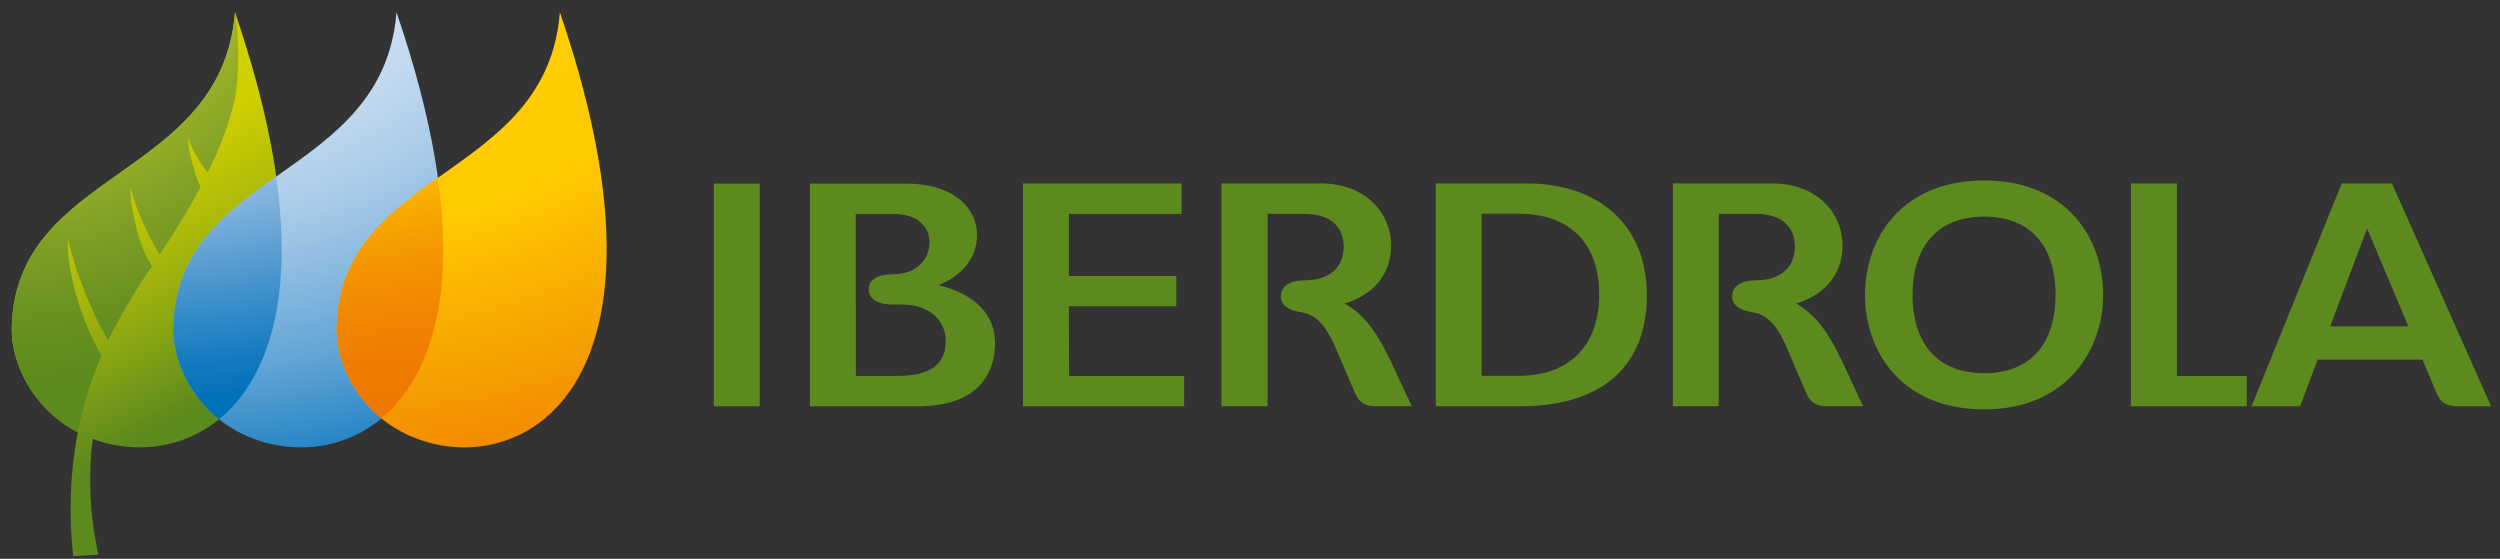 <?xml version="1.0" encoding="UTF-8"?>
<svg width="170px" height="38px" viewBox="0 0 170 38" version="1.1" xmlns="http://www.w3.org/2000/svg" xmlns:xlink="http://www.w3.org/1999/xlink">
    <rect x="0" y="0" width="170" height="38" fill="#333333" stroke="none"/>
    <title>Logo_Iberdrola_Horizontal-Positivo</title>
    <defs>
        <linearGradient x1="41.544%" y1="21.594%" x2="61.722%" y2="83.908%" id="linearGradient-1">
            <stop stop-color="#D0CF00" offset="3%"></stop>
            <stop stop-color="#BFC504" offset="18%"></stop>
            <stop stop-color="#93AB10" offset="48%"></stop>
            <stop stop-color="#5D8A1E" offset="80%"></stop>
        </linearGradient>
        <radialGradient cx="-4.166%" cy="-28.377%" fx="-4.166%" fy="-28.377%" r="282.339%" gradientTransform="translate(-0.042,-0.284),scale(1,0.539),translate(0.042,0.284)" id="radialGradient-2">
            <stop stop-color="#D5D733" offset="19%"></stop>
            <stop stop-color="#ACBC2C" offset="35%"></stop>
            <stop stop-color="#81A124" offset="54%"></stop>
            <stop stop-color="#679020" offset="68%"></stop>
            <stop stop-color="#5D8A1E" offset="77%"></stop>
        </radialGradient>
        <radialGradient cx="-3.621%" cy="-27.421%" fx="-3.621%" fy="-27.421%" r="236.841%" gradientTransform="translate(-0.036,-0.274),scale(1,0.621),translate(0.036,0.274)" id="radialGradient-3">
            <stop stop-color="#E5ECF9" offset="0%"></stop>
            <stop stop-color="#E1EAF8" offset="13%"></stop>
            <stop stop-color="#D7E4F5" offset="25%"></stop>
            <stop stop-color="#C4DAF0" offset="37%"></stop>
            <stop stop-color="#ABCCE9" offset="48%"></stop>
            <stop stop-color="#8ABAE0" offset="58%"></stop>
            <stop stop-color="#61A4D5" offset="69%"></stop>
            <stop stop-color="#328BC8" offset="79%"></stop>
            <stop stop-color="#0070BA" offset="89%"></stop>
        </radialGradient>
        <radialGradient cx="-8.786%" cy="-116.751%" fx="-8.786%" fy="-116.751%" r="589.794%" gradientTransform="translate(-0.088,-1.168),scale(1,0.447),translate(0.088,1.168)" id="radialGradient-4">
            <stop stop-color="#FFFFFF" offset="0%"></stop>
            <stop stop-color="#E9F0F9" offset="5%"></stop>
            <stop stop-color="#D5E2F4" offset="10%"></stop>
            <stop stop-color="#C7D8F0" offset="17%"></stop>
            <stop stop-color="#BFD2EE" offset="25%"></stop>
            <stop stop-color="#BCD0ED" offset="38%"></stop>
            <stop stop-color="#8FB9E1" offset="47%"></stop>
            <stop stop-color="#4392CC" offset="63%"></stop>
            <stop stop-color="#1279BF" offset="74%"></stop>
            <stop stop-color="#0070BA" offset="80%"></stop>
        </radialGradient>
        <radialGradient cx="-3.706%" cy="-27.421%" fx="-3.706%" fy="-27.421%" r="236.839%" gradientTransform="translate(-0.037,-0.274),scale(1,0.621),translate(0.037,0.274)" id="radialGradient-5">
            <stop stop-color="#FFED00" offset="14%"></stop>
            <stop stop-color="#FFE800" offset="16%"></stop>
            <stop stop-color="#FFD700" offset="26%"></stop>
            <stop stop-color="#FFCD00" offset="37%"></stop>
            <stop stop-color="#FFCA00" offset="50%"></stop>
            <stop stop-color="#FBB800" offset="58%"></stop>
            <stop stop-color="#F28801" offset="83%"></stop>
            <stop stop-color="#EE7601" offset="95%"></stop>
        </radialGradient>
        <radialGradient cx="-9.446%" cy="-118.315%" fx="-9.446%" fy="-118.315%" r="600.371%" gradientTransform="translate(-0.094,-1.183),scale(1,0.443),translate(0.094,1.183)" id="radialGradient-6">
            <stop stop-color="#FFED00" offset="0%"></stop>
            <stop stop-color="#FFE900" offset="1%"></stop>
            <stop stop-color="#FED500" offset="9%"></stop>
            <stop stop-color="#FDC700" offset="17%"></stop>
            <stop stop-color="#FCBF00" offset="28%"></stop>
            <stop stop-color="#FCBC00" offset="45%"></stop>
            <stop stop-color="#FBB800" offset="46%"></stop>
            <stop stop-color="#F59B00" offset="56%"></stop>
            <stop stop-color="#F18701" offset="66%"></stop>
            <stop stop-color="#EF7A01" offset="76%"></stop>
            <stop stop-color="#EE7601" offset="85%"></stop>
        </radialGradient>
    </defs>
    <g id="ES" stroke="none" stroke-width="1" fill="none" fill-rule="evenodd">
        <g id="Menu_1600_ES_Luz-Deplegado" transform="translate(-164, -69)" fill-rule="nonzero">
            <g id="Menu-Hogares-A" transform="translate(0, -1)">
                <g id="Menu-1" transform="translate(0, 49.334)">
                    <g id="Logo" transform="translate(164.5, 21)">
                        <g id="Logo_Iberdrola_Horizontal-Positivo" transform="translate(0, 0.5)">
                            <path d="M134.427,11.437 C140.013,11.437 142.515,15.346 142.515,19.219 C142.515,22.976 140.028,27.004 134.427,27.004 C128.825,27.004 126.32,23.092 126.32,19.219 C126.32,15.346 128.825,11.437 134.427,11.437 Z M51.16,11.649 L51.16,26.792 L48.04,26.792 L48.04,11.649 L51.16,11.649 Z M79.845,11.637 L79.845,13.708 L72.183,13.708 L72.183,17.933 L79.49,17.933 L79.49,19.992 L72.183,19.992 L72.198,24.733 L80.021,24.733 L80.021,26.792 L69.063,26.792 L69.063,11.637 L79.845,11.637 Z M103.272,11.637 C108.336,11.637 111.483,14.558 111.486,19.243 C111.486,24.107 108.411,26.792 102.827,26.792 L102.827,26.792 L97.133,26.792 L97.133,11.637 Z M61.07,11.649 C64.447,11.649 65.94,13.392 65.94,15.119 C65.94,17.098 64.429,18.091 63.324,18.56 C64.793,18.909 67.164,19.885 67.164,22.534 C67.164,23.808 66.653,26.792 61.939,26.792 L61.939,26.792 L54.573,26.792 L54.573,11.649 Z M162.153,11.637 L168.895,26.792 L166.62,26.792 C165.563,26.792 165.33,26.24 165.127,25.754 C165.127,25.754 164.351,23.919 164.232,23.62 L164.232,23.62 L157.098,23.62 L155.904,26.792 L152.605,26.792 L158.741,11.637 L162.153,11.637 Z M147.529,11.637 L147.529,24.733 L152.279,24.733 L152.279,26.792 L144.405,26.792 L144.405,11.637 L147.529,11.637 Z M119.987,11.637 C123.14,11.637 124.791,13.744 124.791,15.815 C124.791,18.47 122.785,19.458 121.638,19.807 C123.185,20.702 124.039,22.105 125.108,24.468 L125.108,24.468 L126.189,26.789 L123.758,26.789 C122.807,26.789 122.542,26.355 122.343,25.923 L122.265,25.751 C122.047,25.27 121.417,23.778 121.417,23.778 C120.686,22.018 120.109,20.625 118.679,20.401 C117.524,20.225 117.282,19.717 117.282,19.33 C117.282,18.637 117.882,18.228 118.93,18.228 C120.548,18.228 121.555,17.351 121.555,15.955 C121.555,15.116 121.202,13.705 118.837,13.705 L118.837,13.705 L116.374,13.705 L116.374,26.789 L113.257,26.789 L113.257,11.637 Z M89.292,11.637 C92.445,11.637 94.094,13.744 94.094,15.815 C94.094,18.47 92.09,19.458 90.941,19.807 C92.487,20.702 93.341,22.105 94.419,24.468 L94.419,24.468 L95.503,26.789 L93.075,26.789 C92.122,26.789 91.858,26.355 91.66,25.923 L91.582,25.751 C91.365,25.27 90.734,23.778 90.734,23.778 C90,22.018 89.424,20.625 87.996,20.401 C86.841,20.225 86.596,19.717 86.596,19.33 C86.596,18.637 87.196,18.228 88.244,18.228 C89.866,18.228 90.872,17.351 90.872,15.955 C90.872,15.116 90.52,13.705 88.152,13.705 L88.152,13.705 L85.694,13.705 L85.694,26.789 L82.559,26.789 L82.559,11.637 Z M60.222,13.708 L57.69,13.708 L57.699,24.73 L60.386,24.73 C61.981,24.73 63.811,24.456 63.811,22.319 C63.811,20.902 62.596,19.876 60.93,19.876 L60.93,19.876 L60.207,19.876 C58.726,19.864 58.568,19.145 58.568,18.846 C58.568,18.193 59.168,17.817 60.222,17.817 C61.927,17.817 62.706,16.692 62.706,15.641 C62.706,14.71 62.052,13.708 60.222,13.708 L60.222,13.708 Z M102.756,13.696 L100.253,13.696 L100.253,24.721 L102.8,24.721 C106.21,24.721 108.247,22.66 108.247,19.207 C108.247,15.707 106.246,13.696 102.756,13.696 L102.756,13.696 Z M134.427,13.896 C131.33,13.896 129.554,15.835 129.554,19.219 C129.554,22.603 131.33,24.545 134.427,24.545 C137.511,24.545 139.276,22.6 139.276,19.219 C139.276,15.838 137.523,13.896 134.427,13.896 Z M160.466,14.705 C160.069,15.758 158.111,20.944 157.952,21.356 L157.952,21.356 L163.267,21.356 Z" id="Combined-Shape" fill="#5D8A1E"></path>
                            <path d="M15.479,0 C14.58,11.398 0.493,10.623 0.299,21.484 C0.269,23.071 0.944,25.282 2.735,27.073 C3.339,27.671 4.031,28.174 4.786,28.565 C4.265,31.338 4.162,34.175 4.479,36.979 L6.193,36.887 C5.616,34.302 5.486,31.638 5.808,29.009 C12.98,31.692 24.206,25.509 15.479,0 Z" id="Path" fill="url(#linearGradient-1)"></path>
                            <path d="M6.408,23.31 C5.249,21.484 4.04,17.903 4.103,15.436 L4.103,15.436 C4.713,17.845 5.636,20.164 6.847,22.334 C7.721,20.575 8.719,18.88 9.832,17.262 C8.659,15.486 8.36,12.58 8.36,12.01 C8.36,12.01 8.36,12.01 8.378,12.01 C8.84,13.574 9.504,15.072 10.352,16.465 C11.364,14.988 12.294,13.457 13.138,11.879 C12.609,10.796 12.26,9.101 12.296,8.549 L12.296,8.549 C12.602,9.395 13.049,10.184 13.619,10.882 C14.453,9.284 15.082,7.587 15.488,5.83 C15.776,3.897 15.773,1.932 15.479,0 C14.58,11.398 0.493,10.623 0.299,21.484 C0.269,23.071 0.944,25.282 2.735,27.073 C3.339,27.671 4.031,28.174 4.786,28.565 C5.138,26.76 5.681,24.999 6.408,23.31 L6.408,23.31 Z" id="Path" fill="url(#radialGradient-2)"></path>
                            <path d="M26.461,0 C25.565,11.398 11.478,10.623 11.281,21.484 C11.254,23.071 11.926,25.282 13.717,27.073 C19.835,33.184 36.592,29.612 26.461,0 Z" id="Path" fill="url(#radialGradient-3)"></path>
                            <path d="M11.281,21.484 C11.254,23.071 11.926,25.282 13.717,27.073 C13.932,27.285 14.159,27.484 14.395,27.669 C17.488,25.151 19.537,19.977 18.276,11.169 C14.741,13.681 11.376,16.211 11.281,21.484 Z" id="Path" fill="url(#radialGradient-4)"></path>
                            <path d="M37.571,0 C36.675,11.398 22.585,10.623 22.391,21.484 C22.361,23.071 23.033,25.282 24.827,27.073 C30.943,33.184 47.702,29.612 37.571,0 Z" id="Path" fill="url(#radialGradient-5)"></path>
                            <path d="M22.394,21.484 C22.364,23.071 23.036,25.282 24.83,27.073 C25.02,27.267 25.219,27.451 25.428,27.625 C28.479,25.094 30.504,19.959 29.27,11.255 C25.78,13.726 22.484,16.268 22.394,21.484 Z" id="Path" fill="url(#radialGradient-6)"></path>
                        </g>
                    </g>
                </g>
            </g>
        </g>
    </g>
</svg>